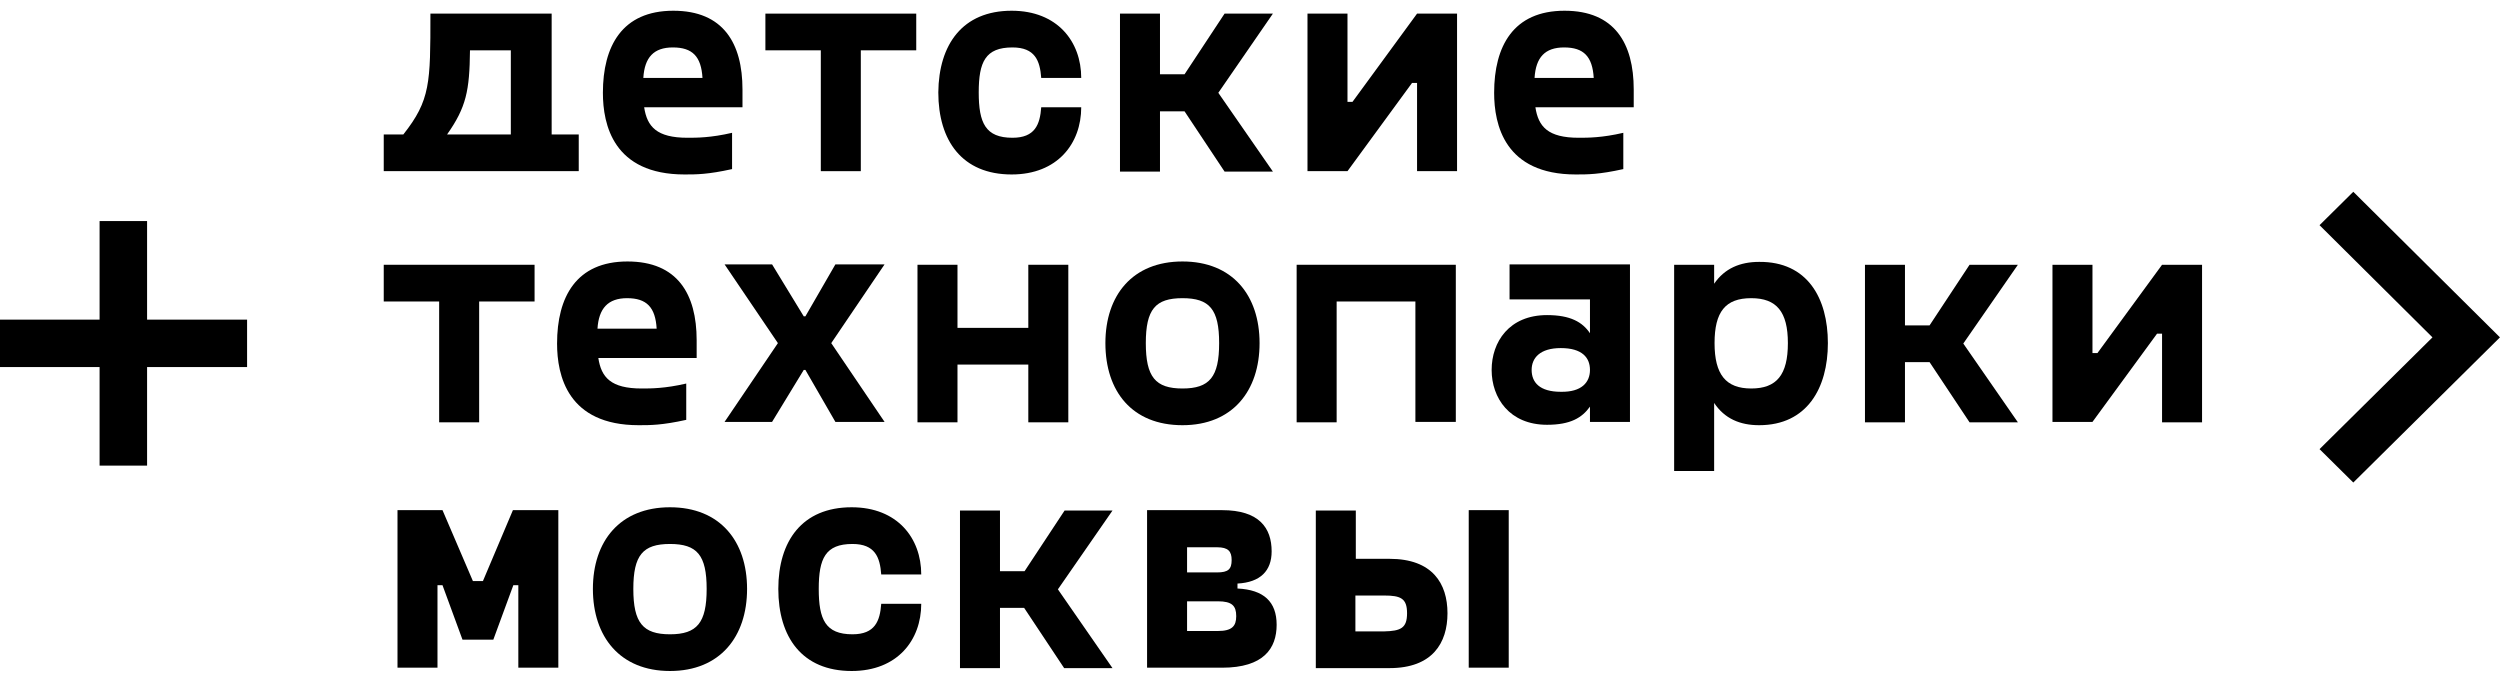 <?xml version="1.0" encoding="UTF-8"?> <svg xmlns="http://www.w3.org/2000/svg" width="163" height="44" viewBox="0 0 163 44" fill="none"> <g clip-path="url(#clip0)"> <path d="M36.403 33.262V43.534H33.795V38.156H33.469L32.165 41.705H30.154L28.851 38.156H28.524V43.534H25.917V33.262H28.851L30.834 37.887H31.486L33.442 33.262H36.403Z" fill="black"></path> <path d="M37.734 8.767V11.16H25.02V8.767H26.297C28.063 6.535 28.063 5.406 28.063 0.942V0.888H35.968V8.767H37.734ZM33.306 8.767V3.281H30.643C30.616 5.916 30.399 6.992 29.149 8.767H33.306Z" fill="black"></path> <path d="M48.41 6.992H41.999C42.189 8.256 42.814 8.982 44.824 8.982C45.422 8.982 46.346 8.982 47.731 8.659V11.025C46.155 11.375 45.395 11.375 44.634 11.375C39.989 11.375 39.309 8.121 39.309 6.051C39.309 3.012 40.559 0.7 43.901 0.7C47.161 0.7 48.41 2.824 48.41 5.836V6.992ZM41.945 5.083H45.802C45.721 3.685 45.15 3.093 43.873 3.093C42.624 3.093 42.026 3.738 41.945 5.083Z" fill="black"></path> <path d="M59.739 3.281H56.125V11.16H53.517V3.281H49.904V0.888H59.739V3.281Z" fill="black"></path> <path d="M65.96 0.7C68.948 0.7 70.496 2.717 70.496 5.083H67.888C67.807 3.954 67.481 3.093 66.014 3.093C64.248 3.093 63.813 4.034 63.813 6.024C63.813 8.014 64.248 8.982 66.014 8.982C67.481 8.982 67.807 8.121 67.888 6.992H70.496C70.496 9.358 68.948 11.375 65.96 11.375C62.727 11.375 61.178 9.17 61.178 6.024C61.206 2.905 62.754 0.7 65.96 0.7Z" fill="black"></path> <path d="M79.434 6.051L82.993 11.187H79.842L77.234 7.261H75.631V11.187H73.023V0.888H75.631V4.841H77.234L79.842 0.888H82.993L79.434 6.051Z" fill="black"></path> <path d="M95 0.888V11.16H92.392V5.406H92.066L87.856 11.16H85.248V0.888H87.856V6.642H88.182L92.392 0.888H95Z" fill="black"></path> <path d="M106.519 6.992H100.108C100.298 8.256 100.923 8.982 102.933 8.982C103.531 8.982 104.454 8.982 105.84 8.659V11.025C104.264 11.375 103.503 11.375 102.743 11.375C98.097 11.375 97.418 8.121 97.418 6.051C97.418 3.012 98.668 0.7 102.009 0.7C105.269 0.7 106.519 2.824 106.519 5.836V6.992ZM100.053 5.083H103.911C103.829 3.685 103.259 3.093 101.982 3.093C100.732 3.093 100.135 3.738 100.053 5.083Z" fill="black"></path> <path d="M34.854 19.657H31.241V27.535H28.633V19.657H25.02V17.263H34.854V19.657Z" fill="black"></path> <path d="M45.422 23.34H39.011C39.201 24.604 39.826 25.33 41.836 25.33C42.434 25.33 43.357 25.33 44.743 25.007V27.374C43.167 27.723 42.407 27.723 41.646 27.723C37 27.723 36.321 24.47 36.321 22.399C36.321 19.361 37.571 17.048 40.912 17.048C44.172 17.048 45.422 19.173 45.422 22.184V23.34ZM38.956 21.431H42.814C42.733 20.033 42.162 19.441 40.885 19.441C39.636 19.441 39.038 20.114 38.956 21.431Z" fill="black"></path> <path d="M54.197 22.372L57.674 27.508H54.468L52.512 24.12H52.404L50.339 27.508H47.242L50.719 22.372L47.242 17.237H50.339L52.404 20.625H52.512L54.468 17.237H57.674L54.197 22.372Z" fill="black"></path> <path d="M69.654 17.263V27.535H67.046V23.77H62.428V27.535H59.82V17.263H62.428V21.377H67.046V17.263H69.654Z" fill="black"></path> <path d="M72.072 22.372C72.072 19.253 73.838 17.048 77.098 17.048C80.358 17.048 82.124 19.253 82.124 22.372C82.124 25.491 80.358 27.723 77.098 27.723C73.811 27.723 72.072 25.518 72.072 22.372ZM79.488 22.372C79.488 20.167 78.864 19.441 77.098 19.441C75.332 19.441 74.707 20.167 74.707 22.372C74.707 24.577 75.332 25.33 77.098 25.33C78.864 25.33 79.488 24.577 79.488 22.372Z" fill="black"></path> <path d="M94.892 27.508H92.284V19.657H87.149V27.535H84.541V17.263H94.919V27.508H94.892Z" fill="black"></path> <path d="M106.274 27.508H103.666V26.513C103.15 27.239 102.39 27.696 100.868 27.696C98.423 27.696 97.255 25.949 97.255 24.12C97.255 22.292 98.396 20.544 100.868 20.544C102.39 20.544 103.177 21.001 103.666 21.727V19.522H98.423V17.237H106.274V27.508ZM103.666 24.12C103.666 23.313 103.15 22.695 101.765 22.695C100.406 22.695 99.863 23.34 99.863 24.12C99.863 24.927 100.379 25.545 101.765 25.545C103.123 25.572 103.666 24.927 103.666 24.12Z" fill="black"></path> <path d="M119.178 22.372C119.178 25.303 117.82 27.723 114.696 27.723C113.446 27.723 112.441 27.293 111.762 26.271V30.708H109.154V17.263H111.762V18.5C112.441 17.505 113.446 17.075 114.696 17.075C117.847 17.048 119.178 19.441 119.178 22.372ZM116.57 22.372C116.57 20.329 115.837 19.441 114.18 19.441C112.495 19.441 111.789 20.329 111.789 22.372C111.789 24.416 112.523 25.33 114.18 25.33C115.837 25.33 116.57 24.443 116.57 22.372Z" fill="black"></path> <path d="M128.007 22.399L131.566 27.535H128.415L125.807 23.609H124.204V27.535H121.596V17.263H124.204V21.216H125.807L128.415 17.263H131.566L128.007 22.399Z" fill="black"></path> <path d="M143.574 17.263V27.535H140.966V21.754H140.64L136.429 27.508H133.821V17.263H136.429V23.018H136.755L140.966 17.263H143.574Z" fill="black"></path> <path d="M38.657 38.398C38.657 35.279 40.423 33.074 43.683 33.074C46.943 33.074 48.709 35.279 48.709 38.398C48.709 41.517 46.943 43.749 43.683 43.749C40.423 43.749 38.657 41.517 38.657 38.398ZM46.074 38.398C46.074 36.193 45.449 35.467 43.683 35.467C41.917 35.467 41.293 36.193 41.293 38.398C41.293 40.603 41.917 41.356 43.683 41.356C45.449 41.356 46.074 40.603 46.074 38.398Z" fill="black"></path> <path d="M55.528 33.074C58.516 33.074 60.065 35.091 60.065 37.457H57.456C57.375 36.328 57.049 35.467 55.582 35.467C53.816 35.467 53.382 36.408 53.382 38.398C53.382 40.388 53.816 41.356 55.582 41.356C57.049 41.356 57.375 40.495 57.456 39.366H60.065C60.065 41.732 58.516 43.749 55.528 43.749C52.295 43.749 50.746 41.544 50.746 38.398C50.746 35.279 52.295 33.074 55.528 33.074Z" fill="black"></path> <path d="M68.975 38.425L72.534 43.561H69.382L66.775 39.635H65.199V43.561H62.591V33.289H65.199V37.242H66.802L69.41 33.289H72.534L68.975 38.425Z" fill="black"></path> <path d="M83.237 40.737C83.237 42.27 82.395 43.534 79.678 43.534H74.789V33.262H79.678C82.096 33.262 82.911 34.418 82.911 35.951C82.911 37.215 82.178 37.968 80.684 38.048V38.371C82.395 38.452 83.237 39.231 83.237 40.737ZM77.397 37.322H79.353C80.086 37.322 80.303 37.107 80.303 36.516C80.303 35.951 80.086 35.682 79.353 35.682H77.397V37.322ZM80.602 40.173C80.602 39.5 80.331 39.205 79.407 39.205H77.397V41.141H79.407C80.331 41.141 80.602 40.818 80.602 40.173Z" fill="black"></path> <path d="M94.376 39.984C94.376 41.92 93.397 43.561 90.599 43.561H85.791V33.289H88.399V36.435H90.599C93.397 36.435 94.376 38.048 94.376 39.984ZM91.74 39.984C91.74 39.016 91.333 38.828 90.246 38.828H88.372V41.167H90.246C91.333 41.141 91.74 40.952 91.74 39.984ZM98.369 33.262V43.534H95.761V33.262H98.369Z" fill="black"></path> <path d="M16.11 20.84H9.59V14.413H6.493V20.84H0V23.932H6.493V30.358H9.59V23.932H16.11V20.84Z" fill="black"></path> <path d="M153.435 31.461L151.234 29.283L158.597 21.996L151.234 14.682L153.435 12.504L162.997 21.996L153.435 31.461Z" fill="black"></path> </g> <defs> <clipPath id="clip0"> <rect y="0.7" width="162.997" height="43.049" fill="white"></rect> </clipPath> </defs> </svg> 